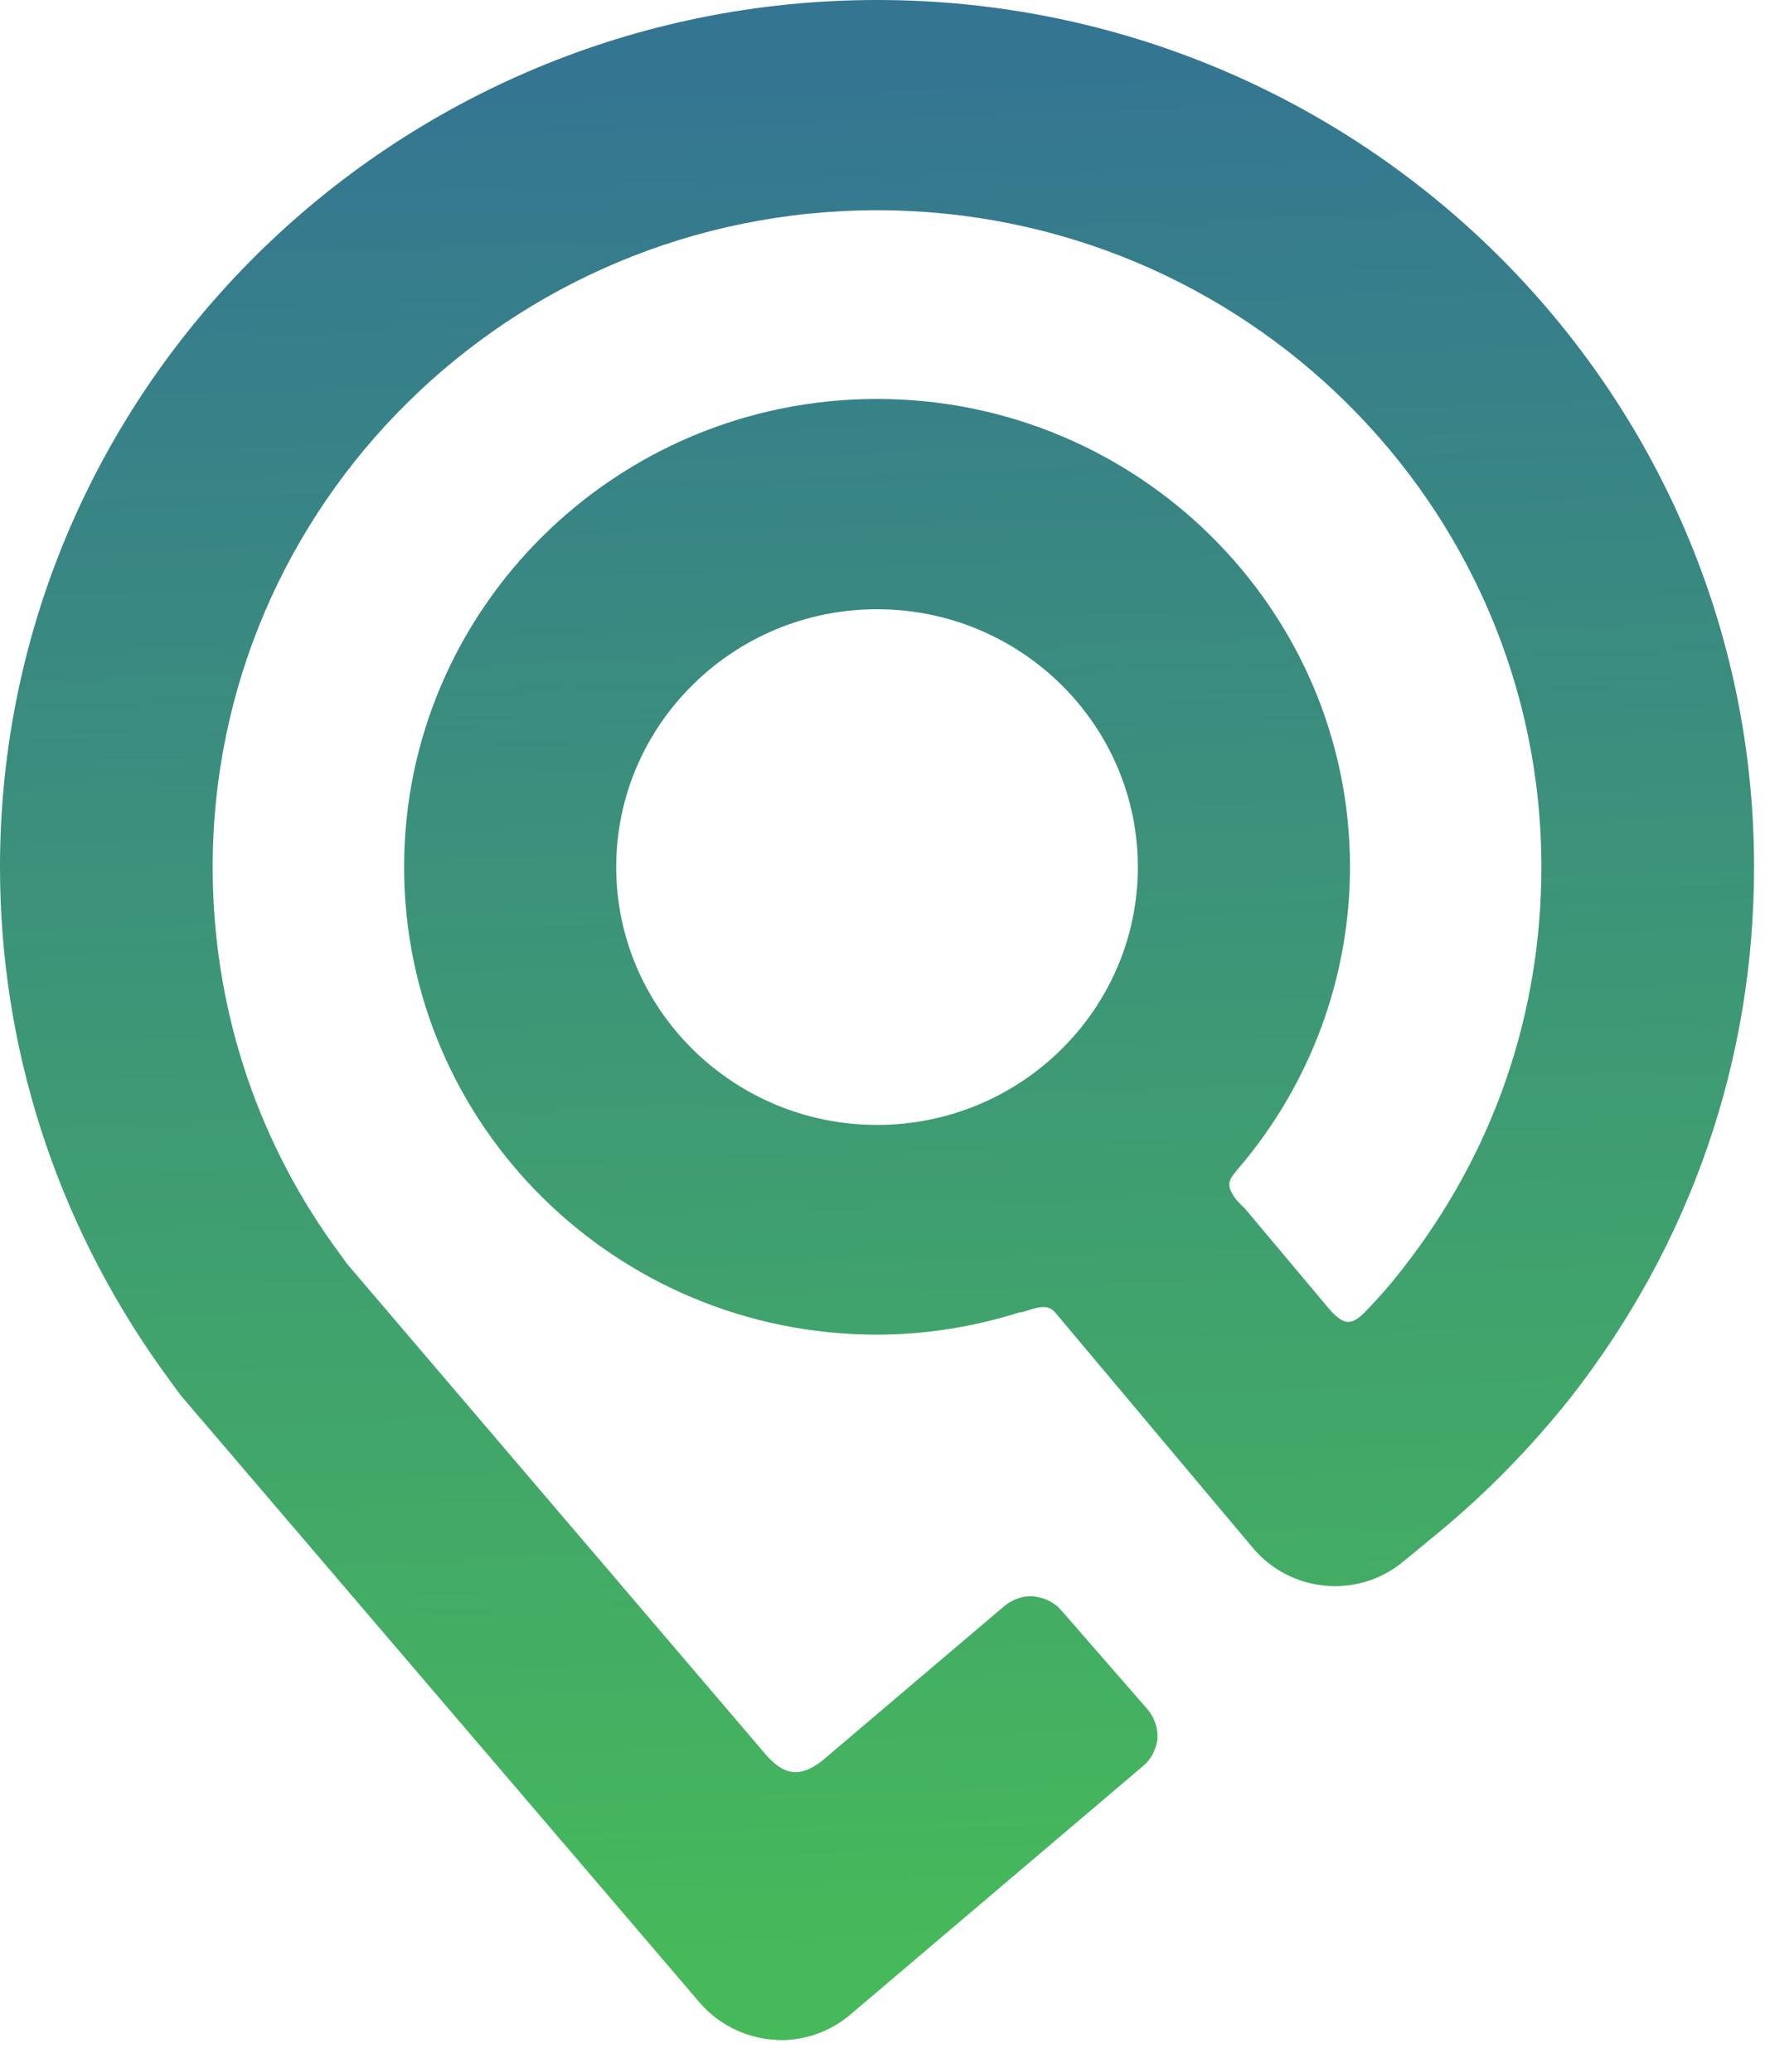 <svg width="46" height="54" viewBox="0 0 46 54" fill="none" xmlns="http://www.w3.org/2000/svg">
<path d="M22.858 0C10.255 0 0 10.139 0 22.599C0 27.272 1.444 31.772 4.157 35.608L4.595 36.214C4.639 36.272 4.682 36.329 4.726 36.387L18.234 52.194C18.701 52.742 19.401 53.102 20.13 53.16C20.203 53.16 20.276 53.174 20.349 53.174C21.005 53.174 21.647 52.944 22.158 52.511L29.801 46.021C30.005 45.848 30.137 45.588 30.166 45.314C30.18 45.04 30.093 44.781 29.918 44.564L27.657 41.968C27.482 41.766 27.219 41.637 26.942 41.608C26.68 41.579 26.402 41.68 26.184 41.853L21.428 45.891C20.786 46.396 20.378 46.194 19.984 45.761L9.044 32.94L8.679 32.435C6.622 29.551 5.543 26.147 5.543 22.599C5.543 13.153 13.303 5.48 22.858 5.48C32.412 5.48 40.172 13.167 40.172 22.599C40.172 26.436 38.918 30.056 36.555 33.07C36.278 33.43 35.957 33.805 35.548 34.224C35.388 34.382 35.257 34.454 35.14 34.454C35.009 34.454 34.848 34.353 34.659 34.137L32.456 31.512L32.339 31.397C32.222 31.282 32.15 31.181 32.106 31.094C31.96 30.834 32.077 30.69 32.237 30.503C32.252 30.474 32.266 30.459 32.295 30.431C34.163 28.238 35.184 25.455 35.184 22.599C35.184 15.879 29.655 10.398 22.858 10.398C16.06 10.398 10.532 15.864 10.532 22.599C10.532 29.335 16.06 34.786 22.858 34.786C24.112 34.786 25.381 34.584 26.607 34.195V34.209L26.796 34.151C27.263 33.993 27.394 34.079 27.526 34.238L32.66 40.353C33.638 41.507 35.373 41.68 36.555 40.714L37.503 39.935C38.758 38.896 39.91 37.714 40.931 36.43C44.053 32.435 45.715 27.662 45.715 22.599C45.715 10.139 35.461 0 22.858 0ZM29.655 22.599C29.655 26.306 26.607 29.32 22.858 29.32C19.109 29.32 16.06 26.306 16.06 22.599C16.06 18.893 19.109 15.879 22.858 15.879C26.607 15.879 29.655 18.893 29.655 22.599Z" fill="url(#paint0_linear_5213_20341)"/>
<defs>
<linearGradient id="paint0_linear_5213_20341" x1="21.419" y1="-17.746" x2="23.805" y2="50.773" gradientUnits="userSpaceOnUse">
<stop offset="0.278" stop-color="#347592"/>
<stop offset="1" stop-color="#46B95A"/>
</linearGradient>
</defs>
</svg>
